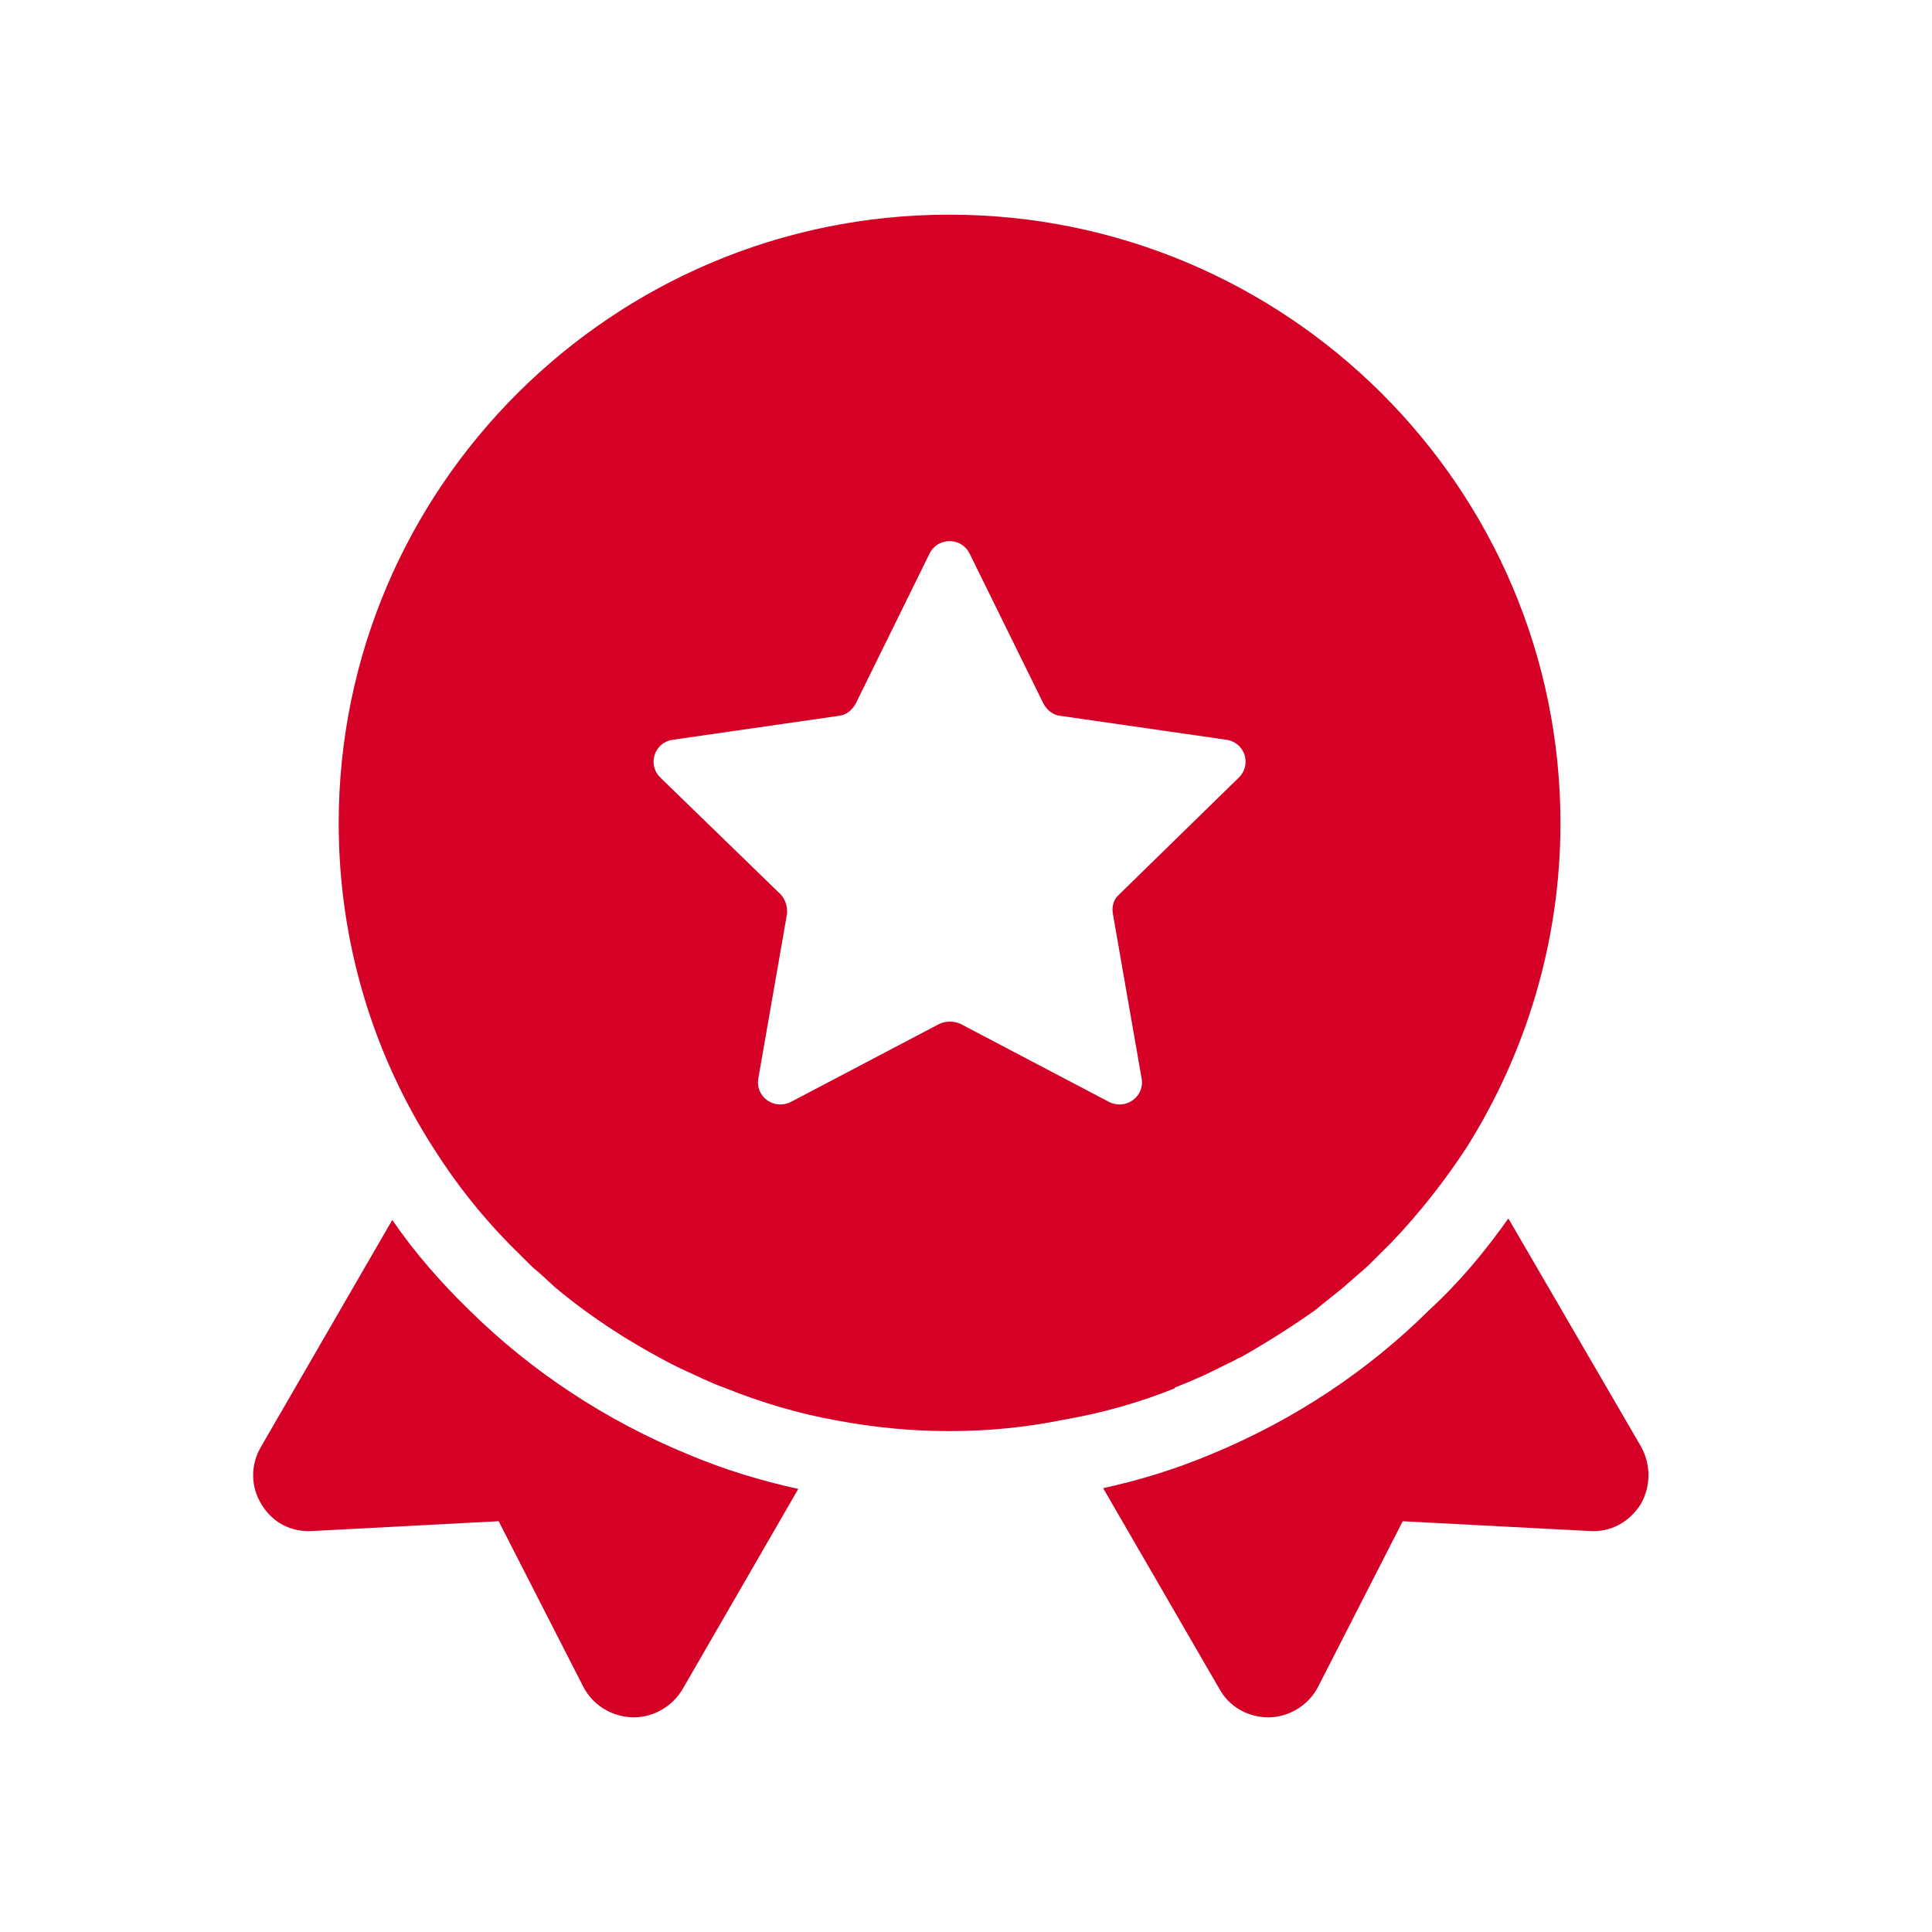 <svg xmlns="http://www.w3.org/2000/svg" fill="none" viewBox="0 0 48 48" height="48" width="48">
<path fill="#D40026" d="M23.583 5.333C15.221 5.333 8.415 12.11 8.415 20.453C8.415 23.422 9.277 26.203 10.777 28.536C11.321 29.395 11.94 30.179 12.652 30.907L13.233 31.485C13.421 31.635 13.59 31.803 13.777 31.971C14.621 32.68 15.558 33.296 16.552 33.819C16.796 33.95 17.039 34.062 17.283 34.173C17.527 34.285 17.77 34.398 18.033 34.491C18.914 34.846 19.852 35.126 20.808 35.294C21.708 35.462 22.627 35.555 23.583 35.555C24.558 35.555 25.495 35.462 26.414 35.275C27.389 35.107 28.307 34.846 29.189 34.491V34.472C29.432 34.379 29.695 34.267 29.939 34.155C30.182 34.043 30.426 33.912 30.67 33.8C30.726 33.763 30.763 33.744 30.82 33.725C31.476 33.352 32.095 32.96 32.676 32.55C32.919 32.344 33.145 32.176 33.37 31.989C33.576 31.803 33.782 31.635 33.988 31.448C34.176 31.262 34.382 31.056 34.569 30.869C35.263 30.142 35.882 29.358 36.444 28.499C37.907 26.166 38.769 23.403 38.769 20.453C38.769 12.11 31.963 5.333 23.583 5.333ZM30.782 19.315L27.801 22.227C27.67 22.339 27.614 22.526 27.651 22.712L28.364 26.8C28.439 27.248 27.97 27.584 27.557 27.379L23.864 25.438C23.695 25.363 23.508 25.363 23.339 25.438L19.645 27.379C19.233 27.584 18.764 27.248 18.839 26.8L19.552 22.712C19.57 22.526 19.514 22.358 19.402 22.227L16.402 19.315C16.083 18.997 16.252 18.456 16.702 18.381L20.845 17.784C21.014 17.765 21.164 17.654 21.258 17.485L23.095 13.752C23.301 13.341 23.883 13.341 24.089 13.752L25.926 17.485C26.02 17.654 26.17 17.765 26.339 17.784L30.482 18.381C30.932 18.456 31.101 18.997 30.782 19.315Z"></path>
<path fill="#D40026" d="M11.677 32.568C10.965 31.877 10.308 31.13 9.746 30.309L6.484 35.946C6.221 36.394 6.221 36.936 6.502 37.384C6.765 37.813 7.215 38.074 7.777 38.037L12.389 37.794L14.489 41.901C14.714 42.349 15.183 42.648 15.708 42.666C15.708 42.666 15.727 42.666 15.745 42.666C16.233 42.666 16.702 42.405 16.964 41.957L19.833 36.992C18.895 36.786 17.977 36.506 17.095 36.133C15.052 35.293 13.214 34.08 11.677 32.568Z"></path>
<path fill="#D40026" d="M40.775 35.947L37.475 30.272C36.894 31.093 36.257 31.859 35.525 32.531C33.988 34.061 32.151 35.275 30.126 36.115C29.244 36.488 28.345 36.768 27.407 36.973L30.294 41.957C30.538 42.405 31.007 42.667 31.513 42.667C31.513 42.667 31.532 42.667 31.551 42.667C32.057 42.648 32.526 42.349 32.751 41.901L34.85 37.795L39.481 38.037C40.025 38.075 40.475 37.813 40.756 37.384C41.019 36.936 41.019 36.395 40.775 35.947Z"></path>
</svg>
